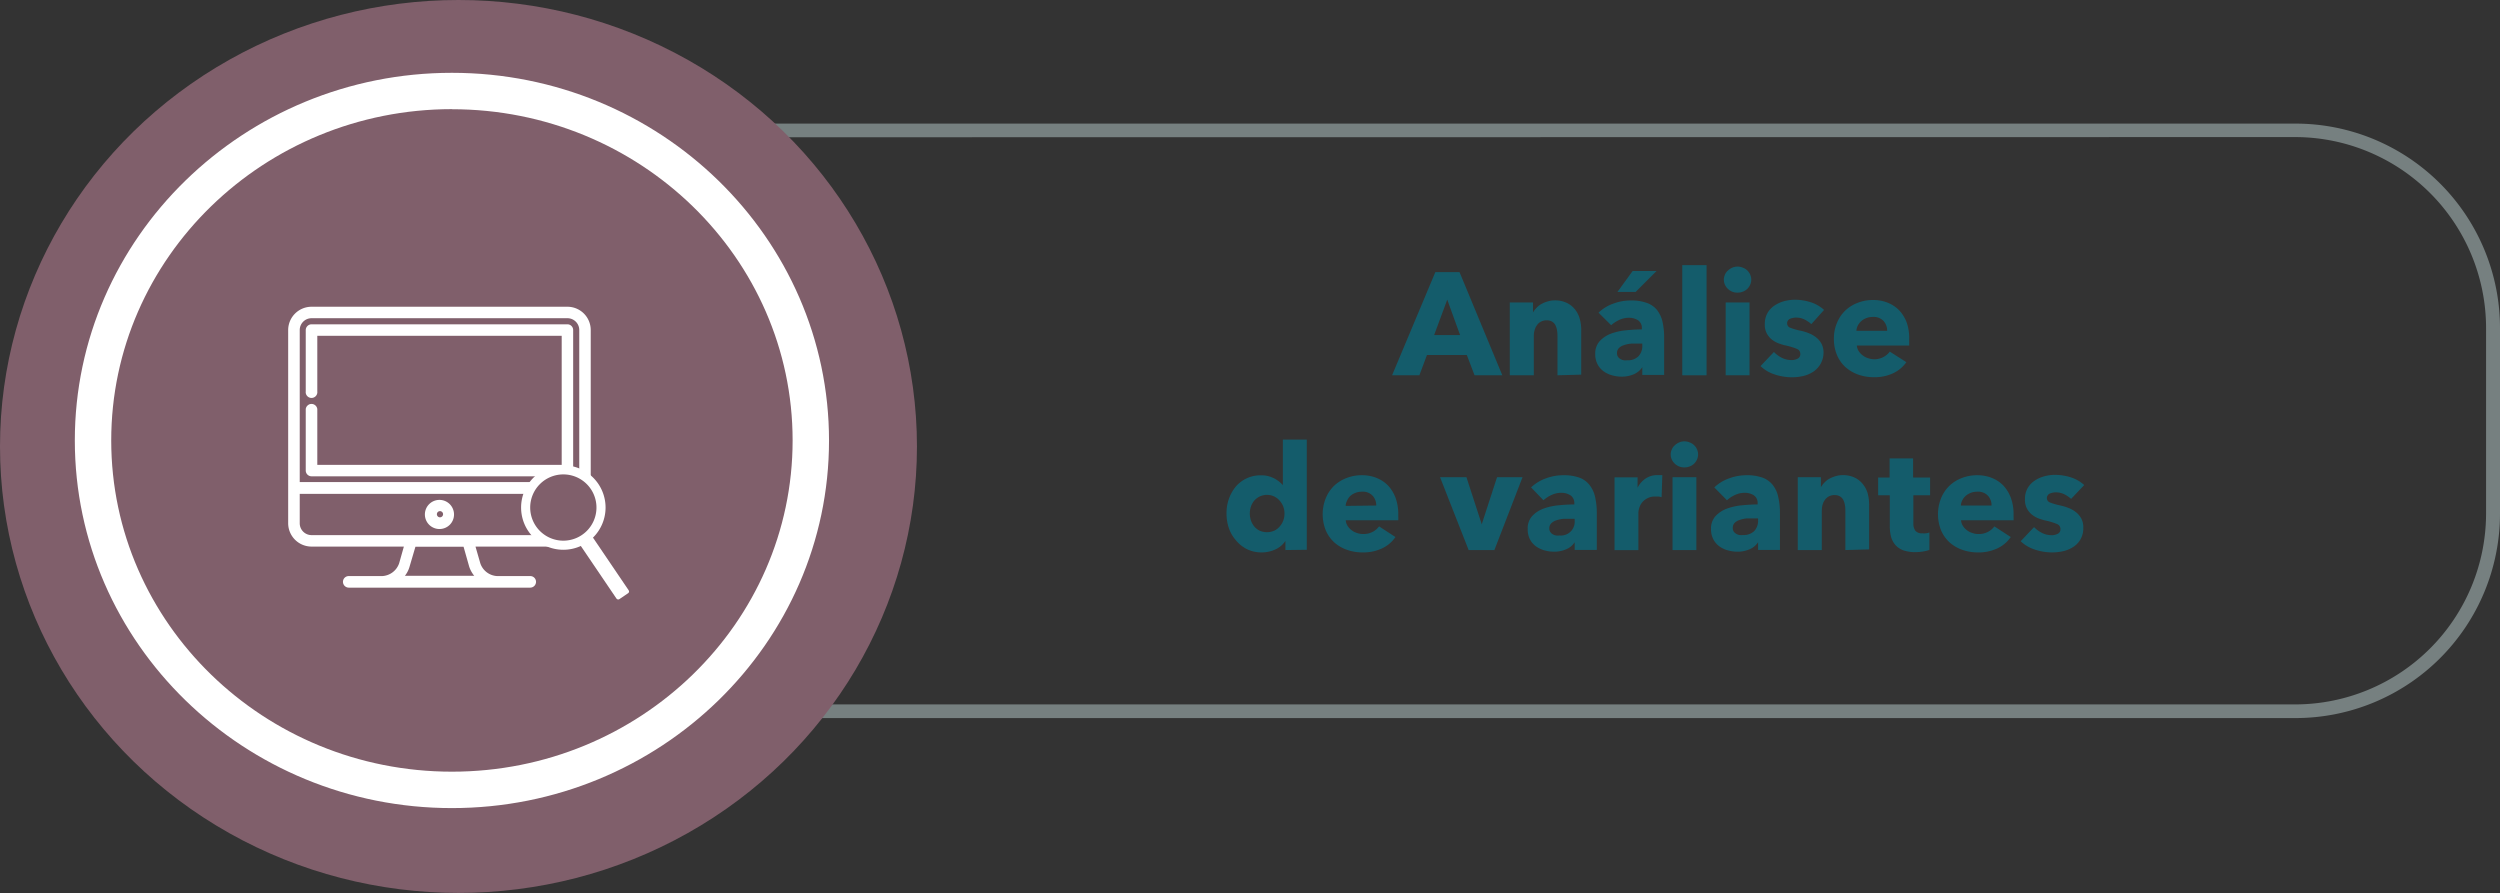 <svg xmlns="http://www.w3.org/2000/svg" viewBox="0 0 274.66 98.11"><rect x="0" y="0" width="274.66" height="98.11" fill="#333333" stroke="none"/><defs><style>.b843e511-c467-432d-9052-9cfb7596c262{fill:#768080;}.ee0a2323-fd44-49cb-abd8-9addea7a0b12{fill:#805f6b;}.f09b9135-683e-40fc-a577-a22a7a380657{fill:#fff;}.ee96c916-fc12-426e-8a9d-5f0941292a9c{fill:#145c6b;}</style></defs><g id="f5eea963-065e-4514-90b4-80817404935a" data-name="Capa 2"><g id="aea53e0c-a5dd-4b5b-9204-0d406f987c44" data-name="Capa 1"><path class="b843e511-c467-432d-9052-9cfb7596c262" d="M252.22,78.89h-172A22.47,22.47,0,0,1,57.75,56.45V36A22.47,22.47,0,0,1,80.19,13.58h172A22.47,22.47,0,0,1,274.66,36V56.45A22.47,22.47,0,0,1,252.22,78.89Zm-172-63.81A21,21,0,0,0,59.25,36V56.45A21,21,0,0,0,80.19,77.39h172a21,21,0,0,0,20.94-20.94V36a21,21,0,0,0-20.94-20.94Z"/><ellipse class="ee0a2323-fd44-49cb-abd8-9addea7a0b12" cx="50.37" cy="49.05" rx="50.37" ry="49.05"/><ellipse class="ee0a2323-fd44-49cb-abd8-9addea7a0b12" cx="49.65" cy="48.39" rx="39.43" ry="38.39"/><path class="f09b9135-683e-40fc-a577-a22a7a380657" d="M49.65,88.78c-22.84,0-41.43-18.12-41.43-40.39S26.81,8,49.65,8s41.43,18.12,41.43,40.4S72.5,88.78,49.65,88.78Zm0-76.79C29,12,12.22,28.32,12.22,48.39S29,84.78,49.65,84.78,87.08,68.46,87.08,48.39,70.29,12,49.65,12Z"/><path class="f09b9135-683e-40fc-a577-a22a7a380657" d="M62.34,33.85H34.23a2.42,2.42,0,0,0-2.42,2.41V57.49a2.42,2.42,0,0,0,2.42,2.41H44.52l-.58,2a2.22,2.22,0,0,1-2,1.51H38.31a.49.49,0,0,0,0,1H58.26a.49.49,0,0,0,0-1H54.62a2.24,2.24,0,0,1-2-1.51l-.58-2h10.3a2.41,2.41,0,0,0,2.41-2.41V36.26A2.41,2.41,0,0,0,62.34,33.85Zm-28.11,1H62.34a1.45,1.45,0,0,1,1.45,1.45V53.15h-31V36.26A1.45,1.45,0,0,1,34.23,34.81ZM51.7,62.2a2.88,2.88,0,0,0,.74,1.24H44.13a3,3,0,0,0,.74-1.24l.66-2.3H51Zm10.64-3.26H34.23a1.45,1.45,0,0,1-1.45-1.45V54.11h31v3.38A1.45,1.45,0,0,1,62.34,58.94Z"/><path class="f09b9135-683e-40fc-a577-a22a7a380657" d="M58.26,64.56H38.31a.64.64,0,0,1-.63-.64.63.63,0,0,1,.63-.63H42a2.08,2.08,0,0,0,1.85-1.4l.52-1.84H34.23a2.57,2.57,0,0,1-2.57-2.56V36.26a2.57,2.57,0,0,1,2.57-2.56H62.34a2.56,2.56,0,0,1,2.56,2.56V57.49a2.56,2.56,0,0,1-2.56,2.56H52.24l.53,1.84a2.06,2.06,0,0,0,1.85,1.4h3.64a.63.63,0,0,1,.63.63A.64.64,0,0,1,58.26,64.56Zm-19.95-1a.34.34,0,0,0,0,.67H58.26a.34.34,0,0,0,0-.67H54.62A2.39,2.39,0,0,1,52.48,62l-.64-2.23h10.5a2.26,2.26,0,0,0,2.26-2.26V36.26A2.26,2.26,0,0,0,62.34,34H34.23A2.27,2.27,0,0,0,32,36.26V57.49a2.27,2.27,0,0,0,2.27,2.26H44.72L44.09,62A2.39,2.39,0,0,1,42,63.59Zm14.48,0h-9l.25-.25a2.85,2.85,0,0,0,.71-1.18l.68-2.41h5.74l.69,2.41a2.83,2.83,0,0,0,.7,1.18Zm-8.33-.3H52.1a3.21,3.21,0,0,1-.55-1l-.62-2.19H45.64L45,62.24A2.87,2.87,0,0,1,44.46,63.29Zm17.88-4.2H34.23a1.6,1.6,0,0,1-1.6-1.6V54H63.94v3.53A1.6,1.6,0,0,1,62.34,59.09ZM32.93,54.26v3.23a1.3,1.3,0,0,0,1.3,1.3H62.34a1.3,1.3,0,0,0,1.3-1.3V54.26Zm31-1H32.63v-17a1.6,1.6,0,0,1,1.6-1.6H62.34a1.6,1.6,0,0,1,1.6,1.6Zm-31-.3H63.64V36.26a1.3,1.3,0,0,0-1.3-1.3H34.23a1.3,1.3,0,0,0-1.3,1.3Z"/><path class="f09b9135-683e-40fc-a577-a22a7a380657" d="M34.23,52.18H62.34a.47.47,0,0,0,.48-.48V36.26a.47.47,0,0,0-.48-.48H34.23a.48.48,0,0,0-.49.48V43a.49.49,0,1,0,1,0V36.74H61.86V51.22H34.71V44.94a.49.49,0,0,0-1,0V51.7A.48.48,0,0,0,34.23,52.18Z"/><path class="f09b9135-683e-40fc-a577-a22a7a380657" d="M62.34,52.33H34.23a.64.64,0,0,1-.64-.63V44.94a.64.64,0,0,1,1.27,0v6.13H61.71V36.89H34.86V43a.64.64,0,1,1-1.27,0V36.26a.64.64,0,0,1,.64-.63H62.34a.63.63,0,0,1,.63.63V51.7A.63.63,0,0,1,62.34,52.33ZM34.23,44.61a.34.34,0,0,0-.34.33V51.7a.34.34,0,0,0,.34.33H62.34a.33.33,0,0,0,.33-.33V36.26a.33.33,0,0,0-.33-.33H34.23a.33.33,0,0,0-.34.33V43a.34.34,0,1,0,.67,0V36.59H62V51.37H34.56V44.94A.33.33,0,0,0,34.23,44.61Z"/><path class="f09b9135-683e-40fc-a577-a22a7a380657" d="M48.28,55.08a1.45,1.45,0,1,0,1.45,1.44A1.45,1.45,0,0,0,48.28,55.08Zm0,1.93a.49.49,0,1,1,.49-.49A.49.49,0,0,1,48.28,57Z"/><path class="f09b9135-683e-40fc-a577-a22a7a380657" d="M48.28,58.12a1.6,1.6,0,1,1,1.6-1.6A1.59,1.59,0,0,1,48.28,58.12Zm0-2.89a1.3,1.3,0,1,0,1.3,1.29A1.29,1.29,0,0,0,48.28,55.23Zm0,1.93a.64.64,0,0,1,0-1.27.64.64,0,1,1,0,1.27Zm0-1a.34.34,0,0,0,0,.67.34.34,0,1,0,0-.67Z"/><path class="ee0a2323-fd44-49cb-abd8-9addea7a0b12" d="M66,55.76a4.14,4.14,0,1,1-4.14-4.14A4.14,4.14,0,0,1,66,55.76Z"/><path class="f09b9135-683e-40fc-a577-a22a7a380657" d="M61.89,60.4a4.64,4.64,0,1,1,4.64-4.64A4.64,4.64,0,0,1,61.89,60.4Zm0-8.28a3.64,3.64,0,1,0,3.64,3.64A3.64,3.64,0,0,0,61.89,52.12Z"/><rect class="f09b9135-683e-40fc-a577-a22a7a380657" x="65.53" y="58.39" width="1.62" height="7.78" rx="0.22" transform="translate(-23.51 47.93) rotate(-34.12)"/><path class="ee96c916-fc12-426e-8a9d-5f0941292a9c" d="M162,41.23,161.15,39h-4.38l-.83,2.23h-3l4.75-11.33h2.66l4.7,11.33Zm-3-8.31-1.44,3.89h2.85Z"/><path class="ee96c916-fc12-426e-8a9d-5f0941292a9c" d="M171.11,41.23V36.87a3.39,3.39,0,0,0-.06-.64,1.94,1.94,0,0,0-.18-.53,1,1,0,0,0-.36-.37,1.17,1.17,0,0,0-.59-.14,1.31,1.31,0,0,0-.61.14,1.16,1.16,0,0,0-.44.38,1.66,1.66,0,0,0-.27.55,2.32,2.32,0,0,0-.09.65v4.32h-2.64v-8h2.55v1.1h0a2.45,2.45,0,0,1,.38-.5,2.09,2.09,0,0,1,.54-.43,3.46,3.46,0,0,1,.68-.28,2.54,2.54,0,0,1,.78-.12,2.94,2.94,0,0,1,1.36.29,2.5,2.5,0,0,1,.91.75,2.85,2.85,0,0,1,.49,1,4.43,4.43,0,0,1,.16,1.19v4.93Z"/><path class="ee96c916-fc12-426e-8a9d-5f0941292a9c" d="M175.62,34.35a4.56,4.56,0,0,1,1.64-1,5.46,5.46,0,0,1,1.91-.34,5,5,0,0,1,1.7.25A2.54,2.54,0,0,1,182,34a3.28,3.28,0,0,1,.64,1.31,8,8,0,0,1,.19,1.88v4h-2.4v-.85h0a2.08,2.08,0,0,1-.92.77,3.34,3.34,0,0,1-1.34.27,3.85,3.85,0,0,1-1-.13,2.85,2.85,0,0,1-.94-.42,2.21,2.21,0,0,1-.69-.76,2.3,2.3,0,0,1-.28-1.19,2,2,0,0,1,.48-1.39,3.2,3.2,0,0,1,1.21-.82,6.41,6.41,0,0,1,1.66-.38c.61-.06,1.2-.1,1.77-.1v-.12a1,1,0,0,0-.41-.88,1.86,1.86,0,0,0-1-.28,2.57,2.57,0,0,0-1.08.24,3.54,3.54,0,0,0-.88.58Zm4.81,3.4h-.33c-.29,0-.58,0-.87,0a3.44,3.44,0,0,0-.79.16,1.44,1.44,0,0,0-.57.32.77.77,0,0,0-.22.57.71.71,0,0,0,.1.39.81.81,0,0,0,.27.25,1.09,1.09,0,0,0,.37.14,1.81,1.81,0,0,0,.4,0,1.63,1.63,0,0,0,1.22-.44,1.65,1.65,0,0,0,.42-1.19Zm-.73-5.68h-2l1.67-2.3H182Z"/><path class="ee96c916-fc12-426e-8a9d-5f0941292a9c" d="M184.82,41.23V29.13h2.67v12.1Z"/><path class="ee96c916-fc12-426e-8a9d-5f0941292a9c" d="M192.4,30.71a1.32,1.32,0,0,1-.12.57,1.36,1.36,0,0,1-.32.46,1.31,1.31,0,0,1-.48.3,1.43,1.43,0,0,1-.58.11,1.45,1.45,0,0,1-1.07-.42,1.37,1.37,0,0,1-.44-1,1.33,1.33,0,0,1,.12-.55,1.2,1.2,0,0,1,.32-.45,1.75,1.75,0,0,1,.48-.32,1.41,1.41,0,0,1,.59-.12,1.43,1.43,0,0,1,.58.12,1.31,1.31,0,0,1,.48.3,1.36,1.36,0,0,1,.32.46A1.31,1.31,0,0,1,192.4,30.71Zm-2.81,10.52v-8h2.62v8Z"/><path class="ee96c916-fc12-426e-8a9d-5f0941292a9c" d="M199,35.61a3.3,3.3,0,0,0-.75-.51,2.1,2.1,0,0,0-.92-.21,1.72,1.72,0,0,0-.68.14.53.53,0,0,0-.31.5.51.51,0,0,0,.35.48,7,7,0,0,0,1.11.32,5.13,5.13,0,0,1,.9.27,3.08,3.08,0,0,1,.83.47,2.23,2.23,0,0,1,.59.7,2.07,2.07,0,0,1,.22,1A2.49,2.49,0,0,1,200,40a2.55,2.55,0,0,1-.79.84,3.39,3.39,0,0,1-1.1.47,5.64,5.64,0,0,1-1.22.14,6,6,0,0,1-1.91-.31,4,4,0,0,1-1.56-.92l1.47-1.55a3.16,3.16,0,0,0,.87.64,2.39,2.39,0,0,0,1.09.25,1.45,1.45,0,0,0,.63-.15.54.54,0,0,0,.31-.53.58.58,0,0,0-.38-.55,7,7,0,0,0-1.2-.37,5.35,5.35,0,0,1-.84-.25,2.87,2.87,0,0,1-.74-.43,2.26,2.26,0,0,1-.54-.68,2,2,0,0,1-.2-1,2.35,2.35,0,0,1,.3-1.22,2.45,2.45,0,0,1,.78-.82,3.58,3.58,0,0,1,1.07-.48,4.62,4.62,0,0,1,1.16-.15,5.82,5.82,0,0,1,1.75.28,3.93,3.93,0,0,1,1.45.84Z"/><path class="ee96c916-fc12-426e-8a9d-5f0941292a9c" d="M209.75,37.34v.32a2.66,2.66,0,0,1,0,.3H204a1.38,1.38,0,0,0,.2.61,1.79,1.79,0,0,0,.44.47,1.75,1.75,0,0,0,.59.31,2,2,0,0,0,.68.12,2.12,2.12,0,0,0,1-.24,2,2,0,0,0,.71-.6l1.82,1.16A3.68,3.68,0,0,1,208,41a4.77,4.77,0,0,1-2.13.44,5,5,0,0,1-1.7-.28,4.15,4.15,0,0,1-1.4-.81,3.7,3.7,0,0,1-.94-1.32,4.45,4.45,0,0,1-.35-1.8,4.32,4.32,0,0,1,.34-1.76,3.88,3.88,0,0,1,.91-1.35,4,4,0,0,1,1.36-.85,4.51,4.51,0,0,1,1.7-.31,4.23,4.23,0,0,1,1.61.3,3.68,3.68,0,0,1,1.27.85,4.12,4.12,0,0,1,.82,1.36A5.24,5.24,0,0,1,209.75,37.34Zm-2.42-1a1.57,1.57,0,0,0-.39-1.07,1.49,1.49,0,0,0-1.18-.45,2,2,0,0,0-.7.12,1.73,1.73,0,0,0-.56.33,1.69,1.69,0,0,0-.39.49,1.48,1.48,0,0,0-.16.58Z"/><path class="ee96c916-fc12-426e-8a9d-5f0941292a9c" d="M141.22,60.43v-1h0a2.58,2.58,0,0,1-1.1.93,3.54,3.54,0,0,1-1.51.33,3.58,3.58,0,0,1-1.6-.35,3.68,3.68,0,0,1-1.19-.94A4,4,0,0,1,135,58a5,5,0,0,1-.25-1.6,4.69,4.69,0,0,1,.26-1.59,4.38,4.38,0,0,1,.75-1.34,3.56,3.56,0,0,1,2.75-1.25,3.05,3.05,0,0,1,1.48.34,3.23,3.23,0,0,1,.95.74h0v-5h2.63v12.1Zm-.1-4a2.21,2.21,0,0,0-.13-.76,2,2,0,0,0-.39-.65,1.87,1.87,0,0,0-.6-.47,1.86,1.86,0,0,0-2.21.46,2.05,2.05,0,0,0-.36.65,2.36,2.36,0,0,0-.12.75,2.46,2.46,0,0,0,.12.76,2.11,2.11,0,0,0,.36.66,1.74,1.74,0,0,0,.6.47,2,2,0,0,0,1.61,0,1.74,1.74,0,0,0,.6-.47,2,2,0,0,0,.39-.65A2.19,2.19,0,0,0,141.12,56.43Z"/><path class="ee96c916-fc12-426e-8a9d-5f0941292a9c" d="M153.62,56.54v.32a2.66,2.66,0,0,1,0,.3h-5.77a1.26,1.26,0,0,0,.2.61,1.6,1.6,0,0,0,.43.47,1.75,1.75,0,0,0,.59.31,2,2,0,0,0,.68.12,2.16,2.16,0,0,0,1.06-.24,2,2,0,0,0,.7-.6L153.31,59a3.62,3.62,0,0,1-1.48,1.25,4.77,4.77,0,0,1-2.13.44,5.05,5.05,0,0,1-1.7-.28,4.15,4.15,0,0,1-1.4-.81,3.83,3.83,0,0,1-.94-1.32,4.76,4.76,0,0,1,0-3.56,4,4,0,0,1,.91-1.35,4.06,4.06,0,0,1,1.36-.85,4.51,4.51,0,0,1,1.7-.31,4.2,4.2,0,0,1,1.61.3,3.59,3.59,0,0,1,1.27.85,4,4,0,0,1,.82,1.36A5.24,5.24,0,0,1,153.62,56.54Zm-2.42-1a1.57,1.57,0,0,0-.39-1.07,1.47,1.47,0,0,0-1.18-.45,2,2,0,0,0-.7.12,1.84,1.84,0,0,0-.56.33A1.51,1.51,0,0,0,148,55a1.33,1.33,0,0,0-.16.58Z"/><path class="ee96c916-fc12-426e-8a9d-5f0941292a9c" d="M164.18,60.43h-2.83l-3.14-8h2.9l1.68,5.17h0l1.68-5.17h2.8Z"/><path class="ee96c916-fc12-426e-8a9d-5f0941292a9c" d="M168.21,53.55a4.56,4.56,0,0,1,1.64-1,5.46,5.46,0,0,1,1.91-.34,5.06,5.06,0,0,1,1.71.25,2.51,2.51,0,0,1,1.12.77,3.28,3.28,0,0,1,.64,1.31,8,8,0,0,1,.2,1.88v4H173v-.85H173a2,2,0,0,1-.92.77,3.31,3.31,0,0,1-1.34.27,3.85,3.85,0,0,1-1-.13,3,3,0,0,1-.94-.42,2.21,2.21,0,0,1-.69-.76,2.41,2.41,0,0,1-.27-1.19,2,2,0,0,1,.47-1.39,3.2,3.2,0,0,1,1.21-.82,6.41,6.41,0,0,1,1.66-.38c.61-.06,1.2-.1,1.78-.1v-.12a1,1,0,0,0-.42-.88,1.85,1.85,0,0,0-1-.28,2.51,2.51,0,0,0-1.08.24,3.42,3.42,0,0,0-.89.58ZM173,57h-.34c-.29,0-.58,0-.87,0a3.44,3.44,0,0,0-.79.16,1.4,1.4,0,0,0-.56.32.78.78,0,0,0-.23.57.71.71,0,0,0,.11.39.78.78,0,0,0,.26.25,1.09,1.09,0,0,0,.37.14,1.87,1.87,0,0,0,.4,0A1.51,1.51,0,0,0,173,57.23Z"/><path class="ee96c916-fc12-426e-8a9d-5f0941292a9c" d="M182.55,54.62a2.41,2.41,0,0,0-.35-.07h-.33a1.81,1.81,0,0,0-1.46.65,1.76,1.76,0,0,0-.31.59,1.84,1.84,0,0,0-.1.56v4.09h-2.62v-8h2.53v1.15h0a2.6,2.6,0,0,1,.86-1,2.24,2.24,0,0,1,1.3-.39l.31,0,.25,0Z"/><path class="ee96c916-fc12-426e-8a9d-5f0941292a9c" d="M186.56,49.91a1.32,1.32,0,0,1-.12.57,1.36,1.36,0,0,1-.32.46,1.31,1.31,0,0,1-.48.3,1.43,1.43,0,0,1-.58.11,1.45,1.45,0,0,1-1.07-.42,1.37,1.37,0,0,1-.44-1,1.33,1.33,0,0,1,.12-.55,1.2,1.2,0,0,1,.32-.45,1.75,1.75,0,0,1,.48-.32,1.41,1.41,0,0,1,.59-.12,1.43,1.43,0,0,1,.58.12,1.31,1.31,0,0,1,.48.3,1.36,1.36,0,0,1,.32.46A1.31,1.31,0,0,1,186.56,49.91Zm-2.81,10.52v-8h2.62v8Z"/><path class="ee96c916-fc12-426e-8a9d-5f0941292a9c" d="M188.34,53.55a4.47,4.47,0,0,1,1.64-1,5.46,5.46,0,0,1,1.91-.34,5,5,0,0,1,1.7.25,2.54,2.54,0,0,1,1.13.77,3.14,3.14,0,0,1,.63,1.31,7.47,7.47,0,0,1,.2,1.88v4h-2.4v-.85h0a2.08,2.08,0,0,1-.92.77,3.31,3.31,0,0,1-1.34.27,3.85,3.85,0,0,1-1-.13,2.85,2.85,0,0,1-.94-.42,2.21,2.21,0,0,1-.69-.76,2.41,2.41,0,0,1-.28-1.19,2,2,0,0,1,.48-1.39,3.2,3.2,0,0,1,1.21-.82,6.41,6.41,0,0,1,1.66-.38c.61-.06,1.2-.1,1.77-.1v-.12a1,1,0,0,0-.41-.88,1.86,1.86,0,0,0-1-.28,2.57,2.57,0,0,0-1.08.24,3.54,3.54,0,0,0-.88.58Zm4.81,3.4h-.33c-.29,0-.58,0-.87,0a3.44,3.44,0,0,0-.79.16,1.44,1.44,0,0,0-.57.32.77.77,0,0,0-.22.57.71.71,0,0,0,.1.39.81.81,0,0,0,.27.25,1,1,0,0,0,.37.14,1.81,1.81,0,0,0,.4,0,1.63,1.63,0,0,0,1.22-.44,1.65,1.65,0,0,0,.42-1.19Z"/><path class="ee96c916-fc12-426e-8a9d-5f0941292a9c" d="M202.74,60.43V56.07a3.39,3.39,0,0,0-.06-.64,1.94,1.94,0,0,0-.18-.53,1,1,0,0,0-.36-.37,1.17,1.17,0,0,0-.59-.14,1.31,1.31,0,0,0-.61.14,1.24,1.24,0,0,0-.44.38,1.66,1.66,0,0,0-.27.55,2.75,2.75,0,0,0-.08.65v4.32h-2.64v-8h2.54v1.1h0a2.45,2.45,0,0,1,.38-.5,2.09,2.09,0,0,1,.54-.43,3.73,3.73,0,0,1,.68-.28,2.56,2.56,0,0,1,.79-.12,3,3,0,0,1,1.36.29,2.55,2.55,0,0,1,.9.75,2.87,2.87,0,0,1,.5,1,4.85,4.85,0,0,1,.15,1.19v4.93Z"/><path class="ee96c916-fc12-426e-8a9d-5f0941292a9c" d="M210.21,54.41v3.05a1.35,1.35,0,0,0,.22.85.93.93,0,0,0,.77.28,2,2,0,0,0,.41,0,1.58,1.58,0,0,0,.36-.09l0,1.92a5,5,0,0,1-.69.17,5.69,5.69,0,0,1-.83.07,4,4,0,0,1-1.34-.2,2.11,2.11,0,0,1-.87-.58,2.3,2.3,0,0,1-.48-.9,4.61,4.61,0,0,1-.14-1.16V54.41h-1.28V52.46h1.26v-2.1h2.58v2.1h1.87v1.95Z"/><path class="ee96c916-fc12-426e-8a9d-5f0941292a9c" d="M221.22,56.54v.32a2.66,2.66,0,0,1,0,.3h-5.77a1.26,1.26,0,0,0,.2.61,1.6,1.6,0,0,0,.43.47,1.75,1.75,0,0,0,.59.31,2,2,0,0,0,.68.12,2.16,2.16,0,0,0,1.06-.24,2,2,0,0,0,.7-.6L220.91,59a3.62,3.62,0,0,1-1.48,1.25,4.77,4.77,0,0,1-2.13.44,5.05,5.05,0,0,1-1.7-.28,4.15,4.15,0,0,1-1.4-.81,3.83,3.83,0,0,1-.94-1.32,4.76,4.76,0,0,1,0-3.56,4,4,0,0,1,.91-1.35,4.06,4.06,0,0,1,1.36-.85,4.51,4.51,0,0,1,1.7-.31,4.23,4.23,0,0,1,1.61.3,3.59,3.59,0,0,1,1.27.85,4.12,4.12,0,0,1,.82,1.36A5.24,5.24,0,0,1,221.22,56.54Zm-2.42-1a1.57,1.57,0,0,0-.39-1.07,1.47,1.47,0,0,0-1.18-.45,2,2,0,0,0-.7.12,1.84,1.84,0,0,0-.56.33,1.51,1.51,0,0,0-.38.49,1.33,1.33,0,0,0-.16.58Z"/><path class="ee96c916-fc12-426e-8a9d-5f0941292a9c" d="M227.54,54.81a3.3,3.3,0,0,0-.75-.51,2.1,2.1,0,0,0-.92-.21,1.72,1.72,0,0,0-.68.14.53.53,0,0,0-.31.5.51.51,0,0,0,.35.48,7.39,7.39,0,0,0,1.11.32,6.15,6.15,0,0,1,.9.27,3.08,3.08,0,0,1,.83.47,2.23,2.23,0,0,1,.59.7,2.07,2.07,0,0,1,.22,1,2.49,2.49,0,0,1-.3,1.27,2.45,2.45,0,0,1-.79.84,3.39,3.39,0,0,1-1.1.47,5.64,5.64,0,0,1-1.22.14,6,6,0,0,1-1.91-.31,4,4,0,0,1-1.56-.92l1.47-1.55a3.16,3.16,0,0,0,.87.64,2.39,2.39,0,0,0,1.09.25,1.45,1.45,0,0,0,.63-.15.54.54,0,0,0,.31-.53.58.58,0,0,0-.38-.55,7,7,0,0,0-1.2-.37,5.35,5.35,0,0,1-.84-.25,2.87,2.87,0,0,1-.74-.43,2.26,2.26,0,0,1-.54-.68,2.13,2.13,0,0,1-.2-1,2.35,2.35,0,0,1,.3-1.22,2.45,2.45,0,0,1,.78-.82,3.58,3.58,0,0,1,1.07-.48,4.62,4.62,0,0,1,1.16-.15,5.77,5.77,0,0,1,1.75.28,3.93,3.93,0,0,1,1.45.84Z"/></g></g></svg>